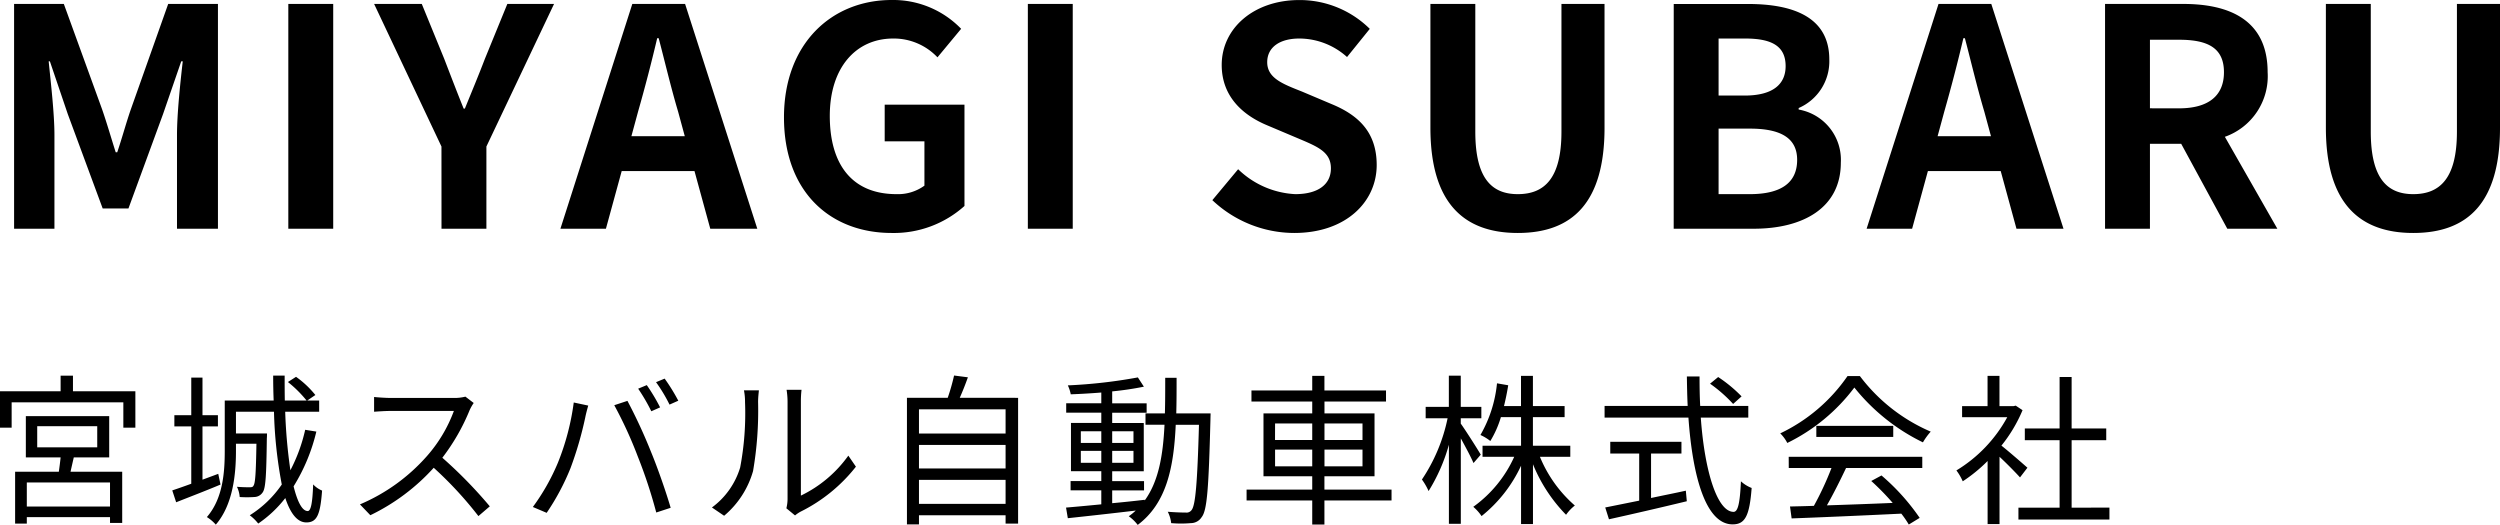 <svg xmlns="http://www.w3.org/2000/svg" width="230.761" height="48.448" viewBox="0 0 230.761 48.448">
  <g id="グループ_583" data-name="グループ 583" transform="translate(1064.845 -1832.859)">
    <path id="パス_3189" data-name="パス 3189" d="M-86.82-.48H-94.5V-2.7h7.68Zm-6.72-7.41H-88v1.95H-93.54Zm6.645,2.88V-8.82H-94.59v3.81h3.21c-.045.435-.105.9-.165,1.32H-95.58V1.1h1.08V.5h7.68v.54h1.125V-3.69h-4.77c.09-.405.195-.87.3-1.32Zm-3.345-6.105v-1.44h-1.14v1.44h-5.6v3.36h1.08v-2.34H-85.59v2.34h1.11v-3.36Zm13.41,7.62-1.455.54v-4.92h1.425V-8.91h-1.425v-3.465H-79.32V-8.91h-1.56v1.035h1.56V-2.58c-.66.24-1.26.45-1.755.615l.36,1.095c1.17-.465,2.67-1.035,4.095-1.635Zm8.025-4.065A15.274,15.274,0,0,1-70.17-3.825a48.1,48.1,0,0,1-.48-5.4h3.135V-10.26h-1.1l.75-.51a8.816,8.816,0,0,0-1.785-1.68l-.75.48a10.951,10.951,0,0,1,1.725,1.71h-2.01c-.015-.735-.015-1.515-.015-2.3H-71.76q0,1.17.045,2.3H-76.23v4.635c0,1.935-.15,4.395-1.65,6.12a3.732,3.732,0,0,1,.825.7c1.605-1.86,1.86-4.71,1.86-6.81v-.66h1.89c-.045,2.685-.105,3.645-.27,3.87-.06.135-.18.15-.36.15s-.66,0-1.17-.045a2.527,2.527,0,0,1,.255.945,9.933,9.933,0,0,0,1.35,0,.946.946,0,0,0,.765-.42c.285-.375.345-1.575.39-4.995.015-.135.015-.45.015-.45h-2.865v-2.01h3.51a40.952,40.952,0,0,0,.72,6.72A10.031,10.031,0,0,1-73.92.33a4.19,4.19,0,0,1,.78.765,10.979,10.979,0,0,0,2.5-2.355C-70.17.15-69.54.99-68.7.99c.975,0,1.29-.69,1.455-2.94a2.335,2.335,0,0,1-.825-.57c-.06,1.725-.21,2.46-.5,2.46-.51,0-.945-.84-1.305-2.28a17.027,17.027,0,0,0,2.1-5.055Zm15.555-2.475-.765-.585a4.107,4.107,0,0,1-1.125.12h-5.79c-.45,0-1.305-.06-1.515-.09v1.365c.165-.015.99-.075,1.515-.075h5.85a13.2,13.2,0,0,1-2.49,4.17A17.153,17.153,0,0,1-63.75-.675l.96,1a19.016,19.016,0,0,0,5.85-4.38A34.633,34.633,0,0,1-52.815.405l1.05-.9a41.609,41.609,0,0,0-4.38-4.485,18.984,18.984,0,0,0,2.52-4.395A4.3,4.3,0,0,1-53.25-10.035Zm15.975-1.65-.795.33A17.142,17.142,0,0,1-36.855-9.27l.81-.36A17.31,17.31,0,0,0-37.275-11.685Zm1.65-.6-.795.33a14.288,14.288,0,0,1,1.245,2.07l.81-.36A17.442,17.442,0,0,0-35.625-12.285Zm-9.855,7.77a19.7,19.7,0,0,1-2.31,4.08l1.275.54a21.754,21.754,0,0,0,2.2-4.125,32.891,32.891,0,0,0,1.365-4.695c.06-.315.18-.75.27-1.08l-1.335-.285A22.865,22.865,0,0,1-45.48-4.515Zm7.38-.57A44.95,44.95,0,0,1-36.4.075L-35.07-.36c-.39-1.35-1.185-3.645-1.8-5.13a48.493,48.493,0,0,0-2.19-4.74l-1.215.4A38.359,38.359,0,0,1-38.1-5.085Zm13.71,4.77.8.66A3.209,3.209,0,0,1-23.085,0,14.912,14.912,0,0,0-17.97-4.155l-.7-1.02a11.525,11.525,0,0,1-4.38,3.69V-10.14a9.281,9.281,0,0,1,.06-1.11h-1.38a7.119,7.119,0,0,1,.09,1.11v8.985A3.571,3.571,0,0,1-24.39-.315ZM-31.26-.39l1.125.765a8.383,8.383,0,0,0,2.67-4.125A32.813,32.813,0,0,0-27-10.125c0-.45.06-.9.075-1.08h-1.38a5.526,5.526,0,0,1,.1,1.095,26.777,26.777,0,0,1-.45,6.03A7.12,7.12,0,0,1-31.26-.39Zm19.11-.33V-2.94h7.995V-.72Zm7.995-5.445V-3.99H-12.15V-6.165Zm0-3.285v2.235H-12.15V-9.45Zm-4.23-1.065c.255-.57.525-1.245.75-1.89L-8.91-12.57a18.906,18.906,0,0,1-.585,2.055H-13.26V1.17h1.11V.33h7.995V1.1H-3v-11.61Zm11.175,6v-1.1H4.68v1.1Zm0-2.91H4.68v1.08H2.79Zm4.86,0v1.08H5.685v-1.08Zm0,2.91H5.685v-1.1H7.65ZM11.6-9.075c.03-1.05.03-2.16.03-3.285h-1.05c0,1.14,0,2.235-.03,3.285H8.76v1.05h1.755c-.135,2.805-.54,5.22-1.83,6.99V-1.1c-1,.12-2.025.225-3,.315V-1.965h2.94V-2.82H5.685v-.915H8.6V-8.19H5.685v-.945h3.18v-.87H5.685v-1.1a28.665,28.665,0,0,0,2.925-.435l-.555-.855a46.867,46.867,0,0,1-6.465.735,3.321,3.321,0,0,1,.27.825c.885-.03,1.86-.09,2.82-.165v.99H1.44v.87H4.68v.945h-2.8v4.455h2.8v.915H1.845v.855H4.68v1.29c-1.23.12-2.355.225-3.255.3L1.59.6C3.27.42,5.6.165,7.86-.105A5.762,5.762,0,0,1,7.215.42a3.79,3.79,0,0,1,.825.8c2.64-1.98,3.33-5.25,3.51-9.24h2.145c-.15,5.445-.33,7.425-.675,7.86a.568.568,0,0,1-.54.24c-.285,0-.945-.015-1.665-.075a3.022,3.022,0,0,1,.315,1.05,10.348,10.348,0,0,0,1.815,0,1.183,1.183,0,0,0,1-.555c.51-.63.645-2.715.81-9,0-.15.015-.57.015-.57Zm9.12,4.89V-5.73H24.15v1.545Zm0-3.96H24.15v1.53H20.715Zm8.07,0v1.53h-3.51v-1.53Zm0,3.96h-3.51V-5.73h3.51ZM31.47-2.04H25.275V-3.27H29.9V-9.075h-4.62V-10.17H30.96v-1.02H25.275v-1.35H24.15v1.35H18.54v1.02h5.61v1.095h-4.5V-3.27h4.5v1.23H18.09v1.005h6.06v2.22h1.125v-2.22H31.47Zm8.235-3.225c-.255-.45-1.44-2.31-1.845-2.865v-.495h1.9v-1.05h-1.9v-2.88h-1.1v2.88H34.62v1.05h2.025a15.917,15.917,0,0,1-2.37,5.655,5.781,5.781,0,0,1,.615,1.065A16.385,16.385,0,0,0,36.765-6.18v7.3h1.1v-7.89c.435.795.96,1.77,1.17,2.28Zm8.265.2V-6.09H44.52V-8.73h2.925V-9.75H44.52v-2.79h-1.1v2.79H41.85c.15-.615.285-1.26.39-1.92l-1.035-.18a11.843,11.843,0,0,1-1.53,4.77,4.247,4.247,0,0,1,.915.555,9.382,9.382,0,0,0,.975-2.205h1.86v2.64H39.87v1.02h2.925a11.454,11.454,0,0,1-3.78,4.62,4.163,4.163,0,0,1,.765.855,12.9,12.9,0,0,0,3.645-4.65V1.14h1.1V-4.38A14.4,14.4,0,0,0,47.58.285a4,4,0,0,1,.81-.855,12.027,12.027,0,0,1-3.225-4.5Zm15.81-5.58a13.026,13.026,0,0,0-2.16-1.785l-.75.615A12.959,12.959,0,0,1,63-9.945ZM55.425-5.37H58.23V-6.45H51.66v1.08h2.67v4.35c-1.2.24-2.3.465-3.135.63L51.54.7c1.9-.42,4.65-1.05,7.185-1.665l-.09-.975c-1.08.24-2.16.45-3.21.675ZM64.4-8.685v-1.08h-4.44c-.045-.885-.06-1.785-.06-2.715h-1.17c.015.915.03,1.83.075,2.715H51.135v1.08h7.74c.39,5.55,1.635,9.855,4.08,9.855,1.14,0,1.56-.765,1.755-3.36a3.121,3.121,0,0,1-.99-.615c-.09,2-.27,2.82-.675,2.82-1.485,0-2.67-3.645-3.03-8.7Zm3.735,4.65h3.945A28.309,28.309,0,0,1,70.455-.54c-.81.03-1.56.045-2.205.06l.15,1.1C70.965.525,74.85.36,78.525.18a9.385,9.385,0,0,1,.69,1.005L80.22.57a19.977,19.977,0,0,0-3.525-3.915l-.945.51A23.051,23.051,0,0,1,77.73-.81c-2.1.09-4.215.165-6.075.225.6-1.05,1.245-2.34,1.77-3.45H80.46V-5.07H68.13ZM70.68-7.92V-6.9h7.1V-7.92Zm2.88-4.6A15.758,15.758,0,0,1,67.35-7.23,3.5,3.5,0,0,1,68-6.345,17.158,17.158,0,0,0,74.19-11.46,18.388,18.388,0,0,0,80.52-6.4a5.975,5.975,0,0,1,.72-.99,16.16,16.16,0,0,1-6.54-5.13Zm16.605,8.46c-.375-.33-1.695-1.485-2.4-2.04a13.479,13.479,0,0,0,1.95-3.27l-.63-.42-.195.045H87.585v-2.79h-1.1v2.79H84.135v1.02h4.17A13.011,13.011,0,0,1,83.61-3.81a5.046,5.046,0,0,1,.585,1.005A14.164,14.164,0,0,0,86.49-4.68V1.14h1.1V-5.07c.675.63,1.5,1.47,1.89,1.905Zm4.08,3.69V-6.6H97.44V-7.68H94.245v-4.755h-1.11V-7.68h-3.21V-6.6h3.21V-.375h-3.8V.72h8.4v-1.1Z" transform="translate(-967.87 1880.091)"/>
    <path id="パス_3190" data-name="パス 3190" d="M-114.674,0h3.724V-8.652c0-1.96-.336-4.844-.532-6.8h.112l1.652,4.872,3.22,8.708h2.38l3.192-8.708,1.68-4.872h.14c-.224,1.96-.532,4.844-.532,6.8V0h3.78V-20.748h-4.592l-3.444,9.716c-.448,1.288-.812,2.66-1.26,3.976h-.14c-.42-1.316-.812-2.688-1.26-3.976l-3.528-9.716h-4.592Zm25.312,0h4.144V-20.748h-4.144Zm14.14,0h4.144V-7.588l6.244-13.16h-4.312l-2.072,5.068c-.588,1.54-1.2,3-1.848,4.592h-.112c-.644-1.6-1.2-3.052-1.792-4.592l-2.072-5.068h-4.4l6.216,13.16Zm18.144-10.808c.616-2.156,1.232-4.508,1.764-6.776h.14c.588,2.24,1.148,4.62,1.792,6.776l.616,2.268h-4.928ZM-64.246,0h4.2l1.456-5.32h6.72L-50.414,0h4.34l-6.664-20.748H-57.61ZM-33.67.392A9.757,9.757,0,0,0-26.95-2.1v-9.352h-7.364v3.388h3.668v4.088a4.149,4.149,0,0,1-2.576.784c-4.088,0-6.16-2.716-6.16-7.224,0-4.452,2.408-7.14,5.852-7.14a5.553,5.553,0,0,1,4.088,1.736l2.184-2.632a8.719,8.719,0,0,0-6.412-2.66c-5.516,0-9.94,4-9.94,10.836C-43.61-3.36-39.3.392-33.67.392ZM-21.1,0h4.144V-20.748H-21.1ZM3.486.392C8.274.392,11.1-2.492,11.1-5.88c0-3-1.652-4.592-4.172-5.628L4.214-12.656c-1.764-.7-3.22-1.232-3.22-2.716,0-1.372,1.148-2.184,2.968-2.184a6.61,6.61,0,0,1,4.4,1.708l2.1-2.6a9.2,9.2,0,0,0-6.5-2.66c-4.2,0-7.168,2.6-7.168,5.992,0,3.024,2.1,4.7,4.2,5.572L3.766-8.372c1.848.784,3.108,1.26,3.108,2.8,0,1.456-1.148,2.38-3.3,2.38a8.152,8.152,0,0,1-5.264-2.3l-2.38,2.856A11.041,11.041,0,0,0,3.486.392Zm20.636,0c5.068,0,8.008-2.828,8.008-9.716V-20.748H28.154V-8.96c0,4.312-1.568,5.768-4.032,5.768-2.408,0-3.92-1.456-3.92-5.768V-20.748H16.058V-9.324C16.058-2.436,19.082.392,24.122.392ZM38.514,0h7.392c4.564,0,8.036-1.932,8.036-6.1A4.711,4.711,0,0,0,50.05-11v-.14a4.7,4.7,0,0,0,2.828-4.48c0-3.864-3.248-5.124-7.5-5.124h-6.86Zm4.144-12.292v-5.264h2.464c2.492,0,3.724.728,3.724,2.548,0,1.652-1.148,2.716-3.78,2.716Zm0,9.1V-9.24h2.884c2.856,0,4.368.868,4.368,2.884,0,2.156-1.54,3.164-4.368,3.164ZM63.49-10.808c.616-2.156,1.232-4.508,1.764-6.776h.14c.588,2.24,1.148,4.62,1.792,6.776L67.8-8.54H62.874ZM56.322,0h4.2l1.456-5.32H68.7L70.154,0h4.34L67.83-20.748H62.958ZM78.33,0h4.144V-7.84h2.884L89.614,0h4.62L89.39-8.484a5.931,5.931,0,0,0,3.948-5.964c0-4.76-3.444-6.3-7.784-6.3H78.33Zm4.144-11.116v-6.328h2.688c2.66,0,4.144.756,4.144,3,0,2.212-1.484,3.332-4.144,3.332ZM106.778.392c5.068,0,8.008-2.828,8.008-9.716V-20.748H110.81V-8.96c0,4.312-1.568,5.768-4.032,5.768-2.408,0-3.92-1.456-3.92-5.768V-20.748H98.714V-9.324C98.714-2.436,101.738.392,106.778.392Z" transform="translate(-948.87 1853.971)"/>
  </g>
</svg>
